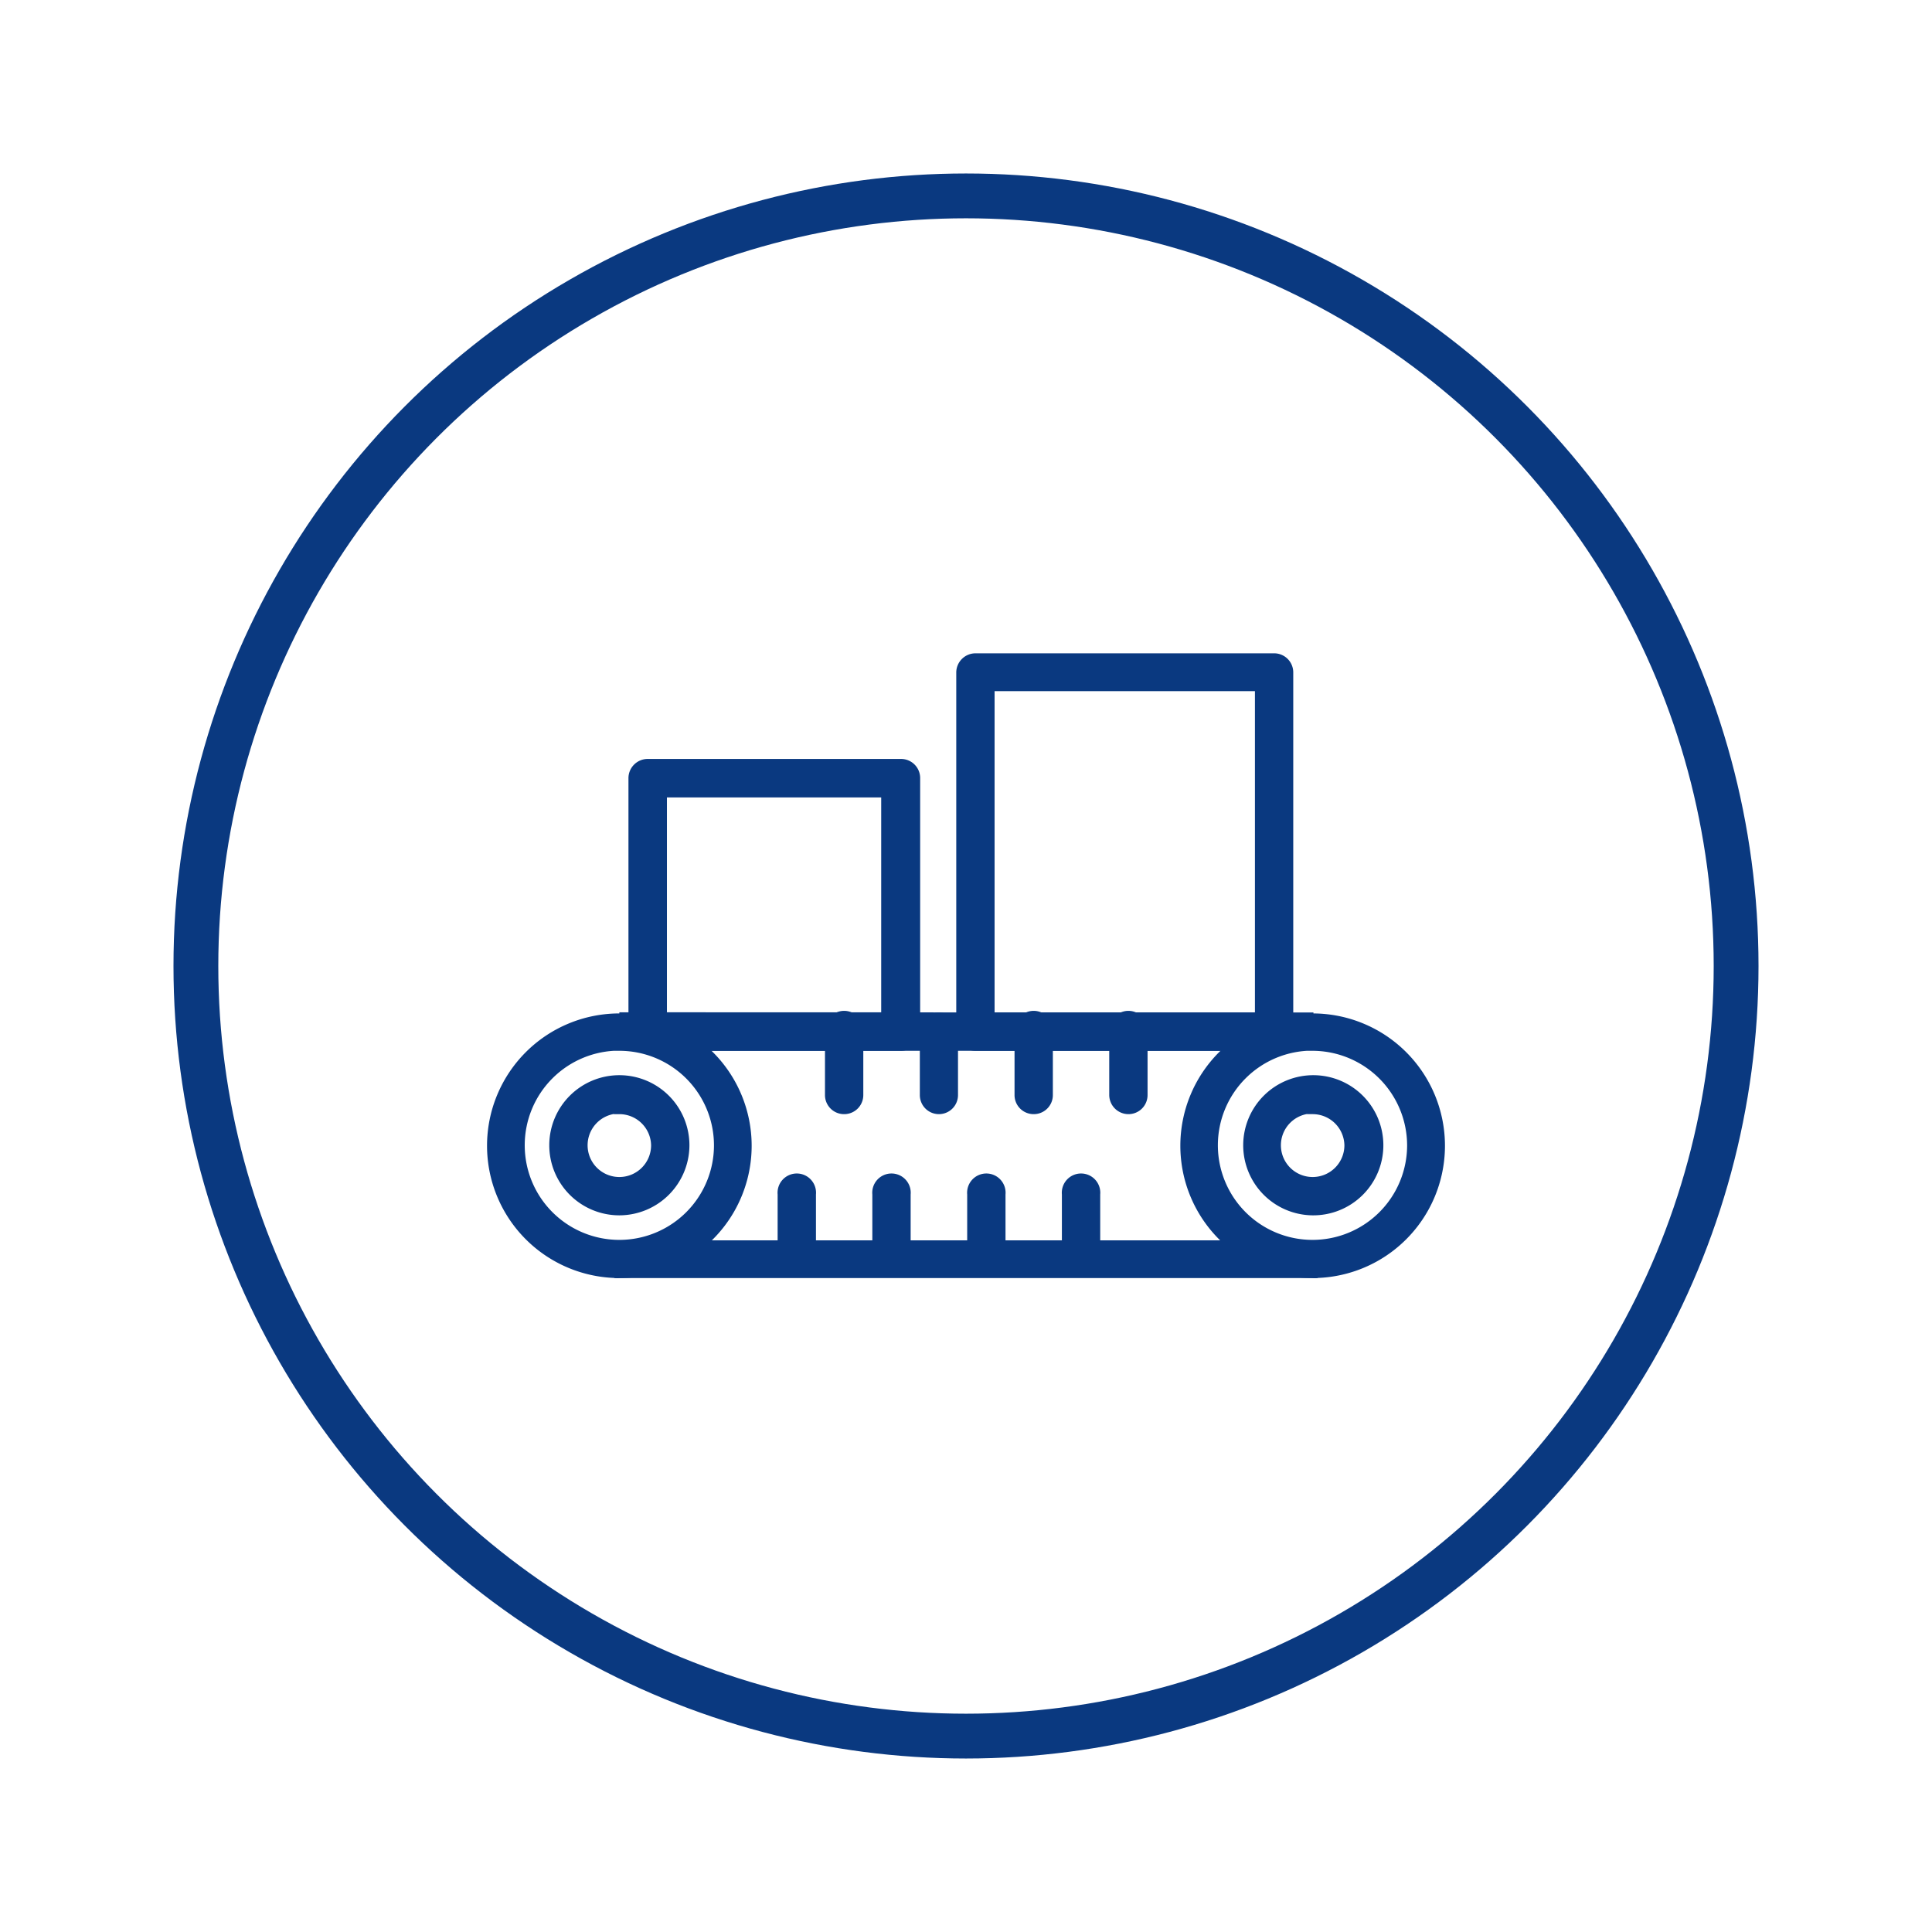 <?xml version="1.0" encoding="UTF-8"?> <svg xmlns="http://www.w3.org/2000/svg" id="Layer_1" data-name="Layer 1" viewBox="0 0 122 122"><defs><style>.cls-1{fill:none;stroke-width:2.83px;}.cls-1,.cls-2{stroke:#0a3980;}.cls-2{fill:#0a3980;stroke-width:0.71px;}</style></defs><circle class="cls-1" cx="61" cy="61" r="48.63"></circle><path class="cls-2" d="M39.11,80.35a8,8,0,1,1,8-8A8,8,0,0,1,39.11,80.35Zm0-14.36a6.33,6.33,0,1,0,6.33,6.33A6.33,6.33,0,0,0,39.11,66Z"></path><path class="cls-2" d="M82.89,80.35a8,8,0,1,1,8-8A8,8,0,0,1,82.89,80.35Zm0-14.36a6.33,6.33,0,1,0,6.32,6.33A6.34,6.34,0,0,0,82.89,66Z"></path><path class="cls-2" d="M39.11,76.39a4.07,4.07,0,1,1,4.07-4.07A4.08,4.08,0,0,1,39.11,76.39Zm0-6.43a2.36,2.36,0,1,0,2.36,2.36A2.36,2.36,0,0,0,39.11,70Z"></path><path class="cls-2" d="M82.89,76.39A4.07,4.07,0,1,1,87,72.32,4.07,4.07,0,0,1,82.89,76.39Zm0-6.43a2.36,2.36,0,1,0,2.36,2.36A2.36,2.36,0,0,0,82.89,70Z"></path><path class="cls-2" d="M53.31,65.14v0Z"></path><path class="cls-2" d="M53.31,70a.85.85,0,0,1-.86-.86v-4a.86.86,0,1,1,1.71,0v4A.85.85,0,0,1,53.31,70Z"></path><path class="cls-2" d="M59.29,65.14v0Z"></path><path class="cls-2" d="M59.29,70a.85.85,0,0,1-.85-.86v-4a.85.85,0,1,1,1.7,0v4A.85.85,0,0,1,59.29,70Z"></path><path class="cls-2" d="M65.27,65.14v0Z"></path><path class="cls-2" d="M65.27,70a.85.85,0,0,1-.85-.86v-4a.86.86,0,1,1,1.71,0v4A.85.85,0,0,1,65.27,70Z"></path><path class="cls-2" d="M71.26,65.14v0Z"></path><path class="cls-2" d="M71.26,70a.86.86,0,0,1-.86-.86v-4a.86.86,0,1,1,1.71,0v4A.85.85,0,0,1,71.26,70Z"></path><path class="cls-2" d="M50.31,75.45v0Z"></path><path class="cls-2" d="M50.31,80.27a.85.85,0,0,1-.85-.86v-4a.86.86,0,1,1,1.71,0v4A.85.85,0,0,1,50.31,80.27Z"></path><path class="cls-2" d="M56.3,75.45v0Z"></path><path class="cls-2" d="M56.3,80.27a.86.86,0,0,1-.86-.86v-4a.86.86,0,1,1,1.71,0v4A.85.85,0,0,1,56.3,80.27Z"></path><path class="cls-2" d="M62.28,75.45v0Z"></path><path class="cls-2" d="M62.28,80.27a.85.85,0,0,1-.85-.86v-4a.86.86,0,1,1,1.71,0v4A.86.86,0,0,1,62.28,80.27Z"></path><path class="cls-2" d="M68.27,75.45v0Z"></path><path class="cls-2" d="M68.27,80.27a.85.85,0,0,1-.86-.86v-4a.86.86,0,1,1,1.71,0v4A.85.85,0,0,1,68.27,80.27Z"></path><path class="cls-2" d="M56.9,66h-16a.86.86,0,0,1-.86-.86v-16a.86.86,0,0,1,.86-.86h16a.85.85,0,0,1,.85.86v16A.85.85,0,0,1,56.9,66ZM41.76,64.28H56V50H41.76Z"></path><path class="cls-2" d="M80.45,66H61.6a.86.86,0,0,1-.86-.86V42.46a.86.86,0,0,1,.86-.85H80.45a.85.85,0,0,1,.86.85V65.13A.85.85,0,0,1,80.45,66Zm-18-1.71H79.6v-21H62.45Z"></path><path class="cls-2" d="M39.11,64.28A8,8,0,0,1,44.05,66H78a8,8,0,0,1,4.94-1.71Z"></path><path class="cls-2" d="M82.89,80.35A8,8,0,0,1,78,78.68H44a8,8,0,0,1-4.89,1.67h-.26a.75.75,0,0,0,.26,0H82.89a.75.75,0,0,0,.26,0Z"></path></svg> 